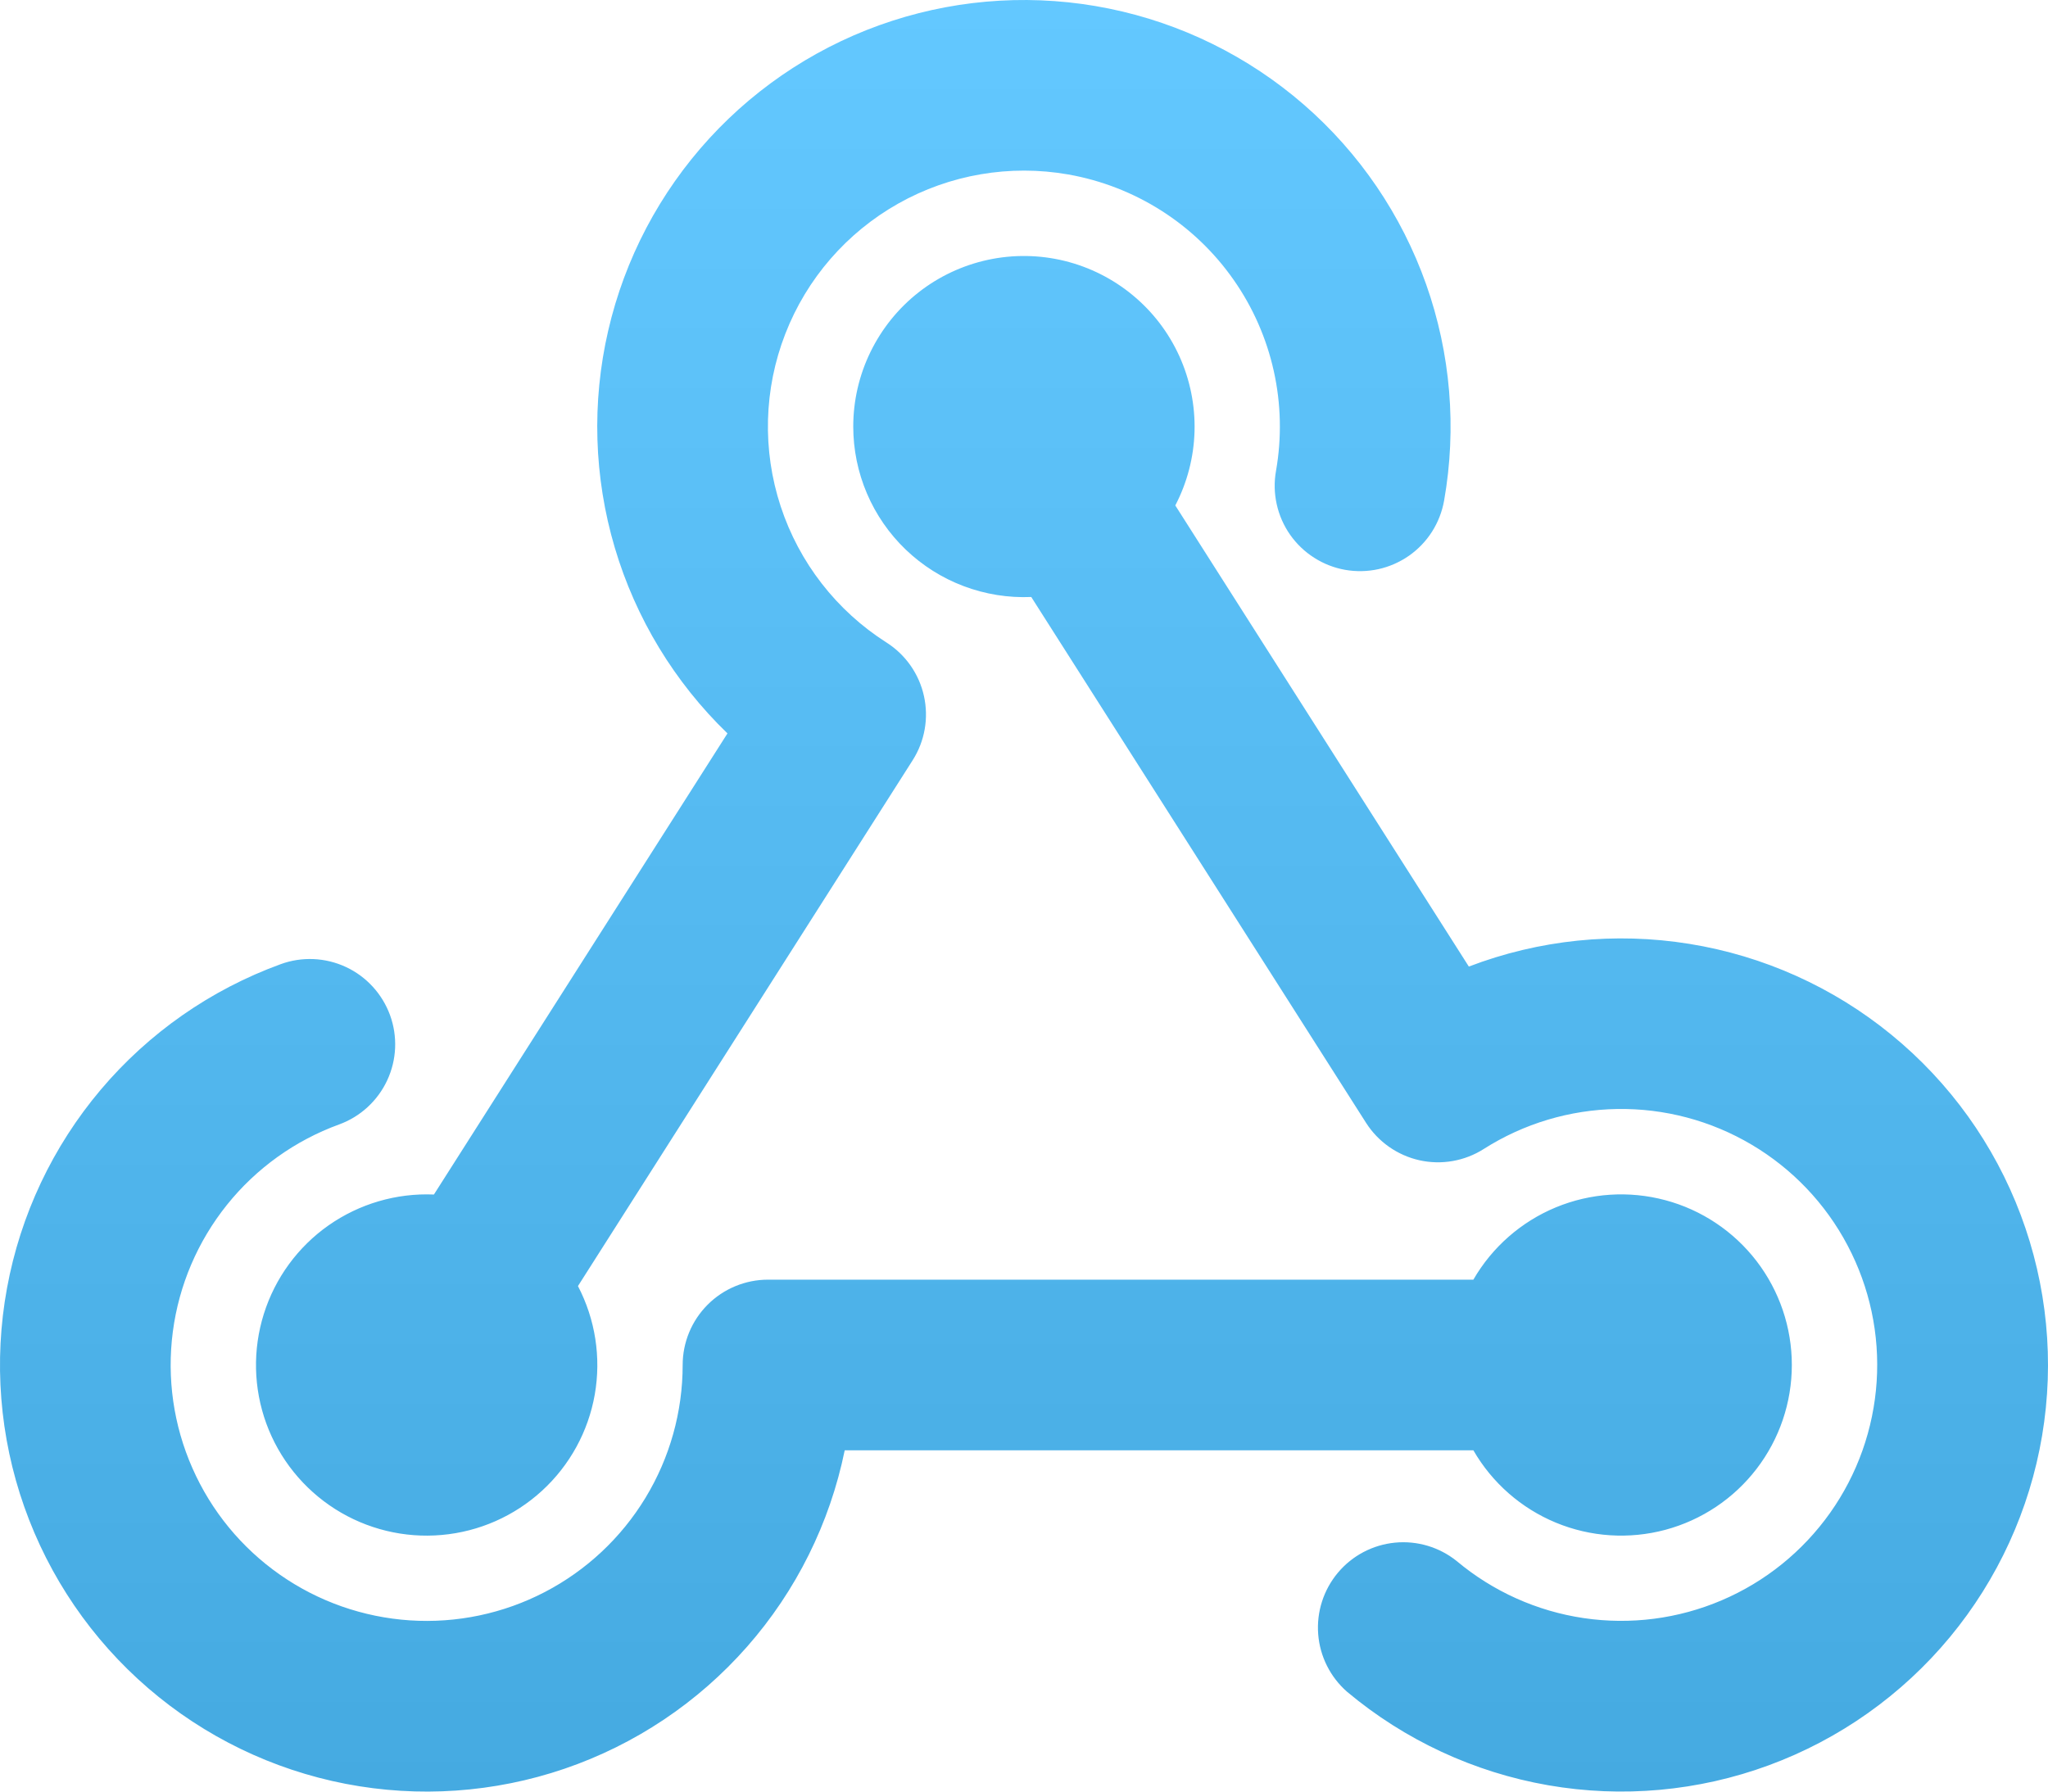 <?xml version="1.0" encoding="UTF-8"?> <svg xmlns="http://www.w3.org/2000/svg" width="48" height="42" viewBox="0 0 48 42" fill="none"><path fill-rule="evenodd" clip-rule="evenodd" d="M25.038 4.09C23.671 3.85 22.262 4.091 21.053 4.772C19.843 5.454 18.907 6.534 18.405 7.828C17.902 9.122 17.864 10.551 18.297 11.87C18.73 13.189 19.607 14.318 20.778 15.063C21.225 15.348 21.541 15.799 21.655 16.316C21.77 16.834 21.675 17.376 21.39 17.823L13.546 30.149C13.953 30.93 14.092 31.823 13.94 32.691C13.788 33.558 13.354 34.351 12.705 34.946C12.056 35.542 11.229 35.907 10.352 35.984C9.475 36.062 8.597 35.848 7.854 35.376C7.111 34.903 6.544 34.199 6.242 33.372C5.94 32.544 5.92 31.641 6.184 30.801C6.448 29.961 6.981 29.231 7.702 28.725C8.423 28.22 9.29 27.966 10.17 28.003L17.05 17.193C15.809 15.994 14.899 14.494 14.409 12.839C13.919 11.184 13.866 9.431 14.255 7.75C14.643 6.068 15.46 4.516 16.626 3.243C17.792 1.971 19.267 1.022 20.908 0.489C22.55 -0.044 24.301 -0.143 25.992 0.201C27.683 0.545 29.256 1.321 30.559 2.453C31.861 3.585 32.848 5.035 33.424 6.662C34 8.289 34.146 10.037 33.846 11.737C33.8 11.995 33.704 12.242 33.563 12.464C33.422 12.686 33.238 12.877 33.023 13.028C32.808 13.178 32.565 13.285 32.309 13.342C32.052 13.399 31.787 13.404 31.528 13.359C31.269 13.313 31.022 13.217 30.801 13.075C30.579 12.934 30.388 12.751 30.237 12.536C30.086 12.32 29.98 12.078 29.923 11.821C29.866 11.565 29.86 11.299 29.906 11.041C30.182 9.474 29.825 7.861 28.912 6.558C28 5.254 26.605 4.367 25.038 4.09ZM19.998 9.999C19.998 9.392 20.137 8.794 20.402 8.25C20.668 7.705 21.053 7.227 21.53 6.853C22.007 6.479 22.563 6.219 23.155 6.091C23.748 5.963 24.362 5.972 24.95 6.116C25.539 6.261 26.087 6.537 26.553 6.924C27.02 7.311 27.392 7.799 27.642 8.351C27.892 8.903 28.013 9.505 27.997 10.111C27.98 10.717 27.826 11.311 27.546 11.849L34.426 22.659C36.072 22.029 37.855 21.846 39.595 22.127C41.335 22.408 42.969 23.143 44.333 24.26C45.697 25.376 46.742 26.833 47.361 28.482C47.981 30.132 48.154 31.917 47.862 33.655C47.57 35.393 46.824 37.023 45.7 38.38C44.575 39.737 43.112 40.773 41.459 41.382C39.805 41.992 38.02 42.153 36.284 41.851C34.547 41.548 32.922 40.792 31.572 39.66C31.178 39.315 30.935 38.83 30.895 38.308C30.855 37.787 31.021 37.27 31.357 36.869C31.693 36.468 32.173 36.215 32.694 36.164C33.214 36.113 33.734 36.268 34.142 36.596C34.992 37.308 36.022 37.771 37.118 37.933C38.215 38.095 39.335 37.951 40.354 37.515C41.374 37.08 42.252 36.37 42.893 35.466C43.534 34.561 43.911 33.497 43.984 32.391C44.057 31.284 43.822 30.18 43.304 29.199C42.788 28.218 42.009 27.4 41.055 26.835C40.102 26.27 39.01 25.98 37.901 25.998C36.793 26.016 35.711 26.34 34.776 26.935C34.329 27.22 33.786 27.315 33.269 27.2C32.751 27.084 32.301 26.768 32.016 26.321L24.17 13.995C23.631 14.018 23.093 13.932 22.587 13.741C22.082 13.551 21.621 13.26 21.231 12.887C20.841 12.514 20.531 12.065 20.319 11.569C20.107 11.072 19.998 10.538 19.998 9.999ZM9.142 23.799C9.323 24.297 9.299 24.847 9.074 25.328C8.85 25.808 8.444 26.18 7.946 26.361C6.915 26.737 6.006 27.388 5.32 28.244C4.633 29.101 4.194 30.129 4.051 31.217C3.908 32.305 4.066 33.412 4.509 34.416C4.951 35.421 5.66 36.285 6.559 36.914C7.458 37.544 8.513 37.914 9.608 37.986C10.703 38.058 11.797 37.828 12.771 37.321C13.744 36.814 14.56 36.05 15.129 35.112C15.699 34.173 16 33.097 16 31.999C16 31.469 16.211 30.96 16.586 30.585C16.961 30.21 17.47 29.999 18 29.999H34.532C34.972 29.237 35.652 28.641 36.465 28.304C37.279 27.967 38.181 27.908 39.032 28.136C39.882 28.363 40.634 28.866 41.17 29.564C41.706 30.263 41.996 31.119 41.996 31.999C41.996 32.88 41.706 33.736 41.17 34.434C40.634 35.133 39.882 35.635 39.032 35.863C38.181 36.091 37.279 36.032 36.465 35.695C35.652 35.358 34.972 34.762 34.532 33.999H19.798C19.449 35.708 18.66 37.296 17.508 38.605C16.356 39.915 14.882 40.9 13.231 41.464C11.581 42.027 9.812 42.149 8.1 41.818C6.387 41.486 4.792 40.713 3.471 39.574C2.15 38.435 1.15 36.971 0.57 35.327C-0.011 33.682 -0.151 31.914 0.164 30.198C0.478 28.483 1.235 26.88 2.36 25.547C3.485 24.215 4.939 23.2 6.578 22.603C7.076 22.421 7.626 22.445 8.107 22.669C8.588 22.893 8.96 23.301 9.142 23.799Z" fill="url(#paint0_linear_40070_1585)"></path><defs><linearGradient id="paint0_linear_40070_1585" x1="24" y1="0" x2="24" y2="42" gradientUnits="userSpaceOnUse"><stop stop-color="#63C8FF"></stop><stop offset="1" stop-color="#45AAE1"></stop></linearGradient></defs></svg> 